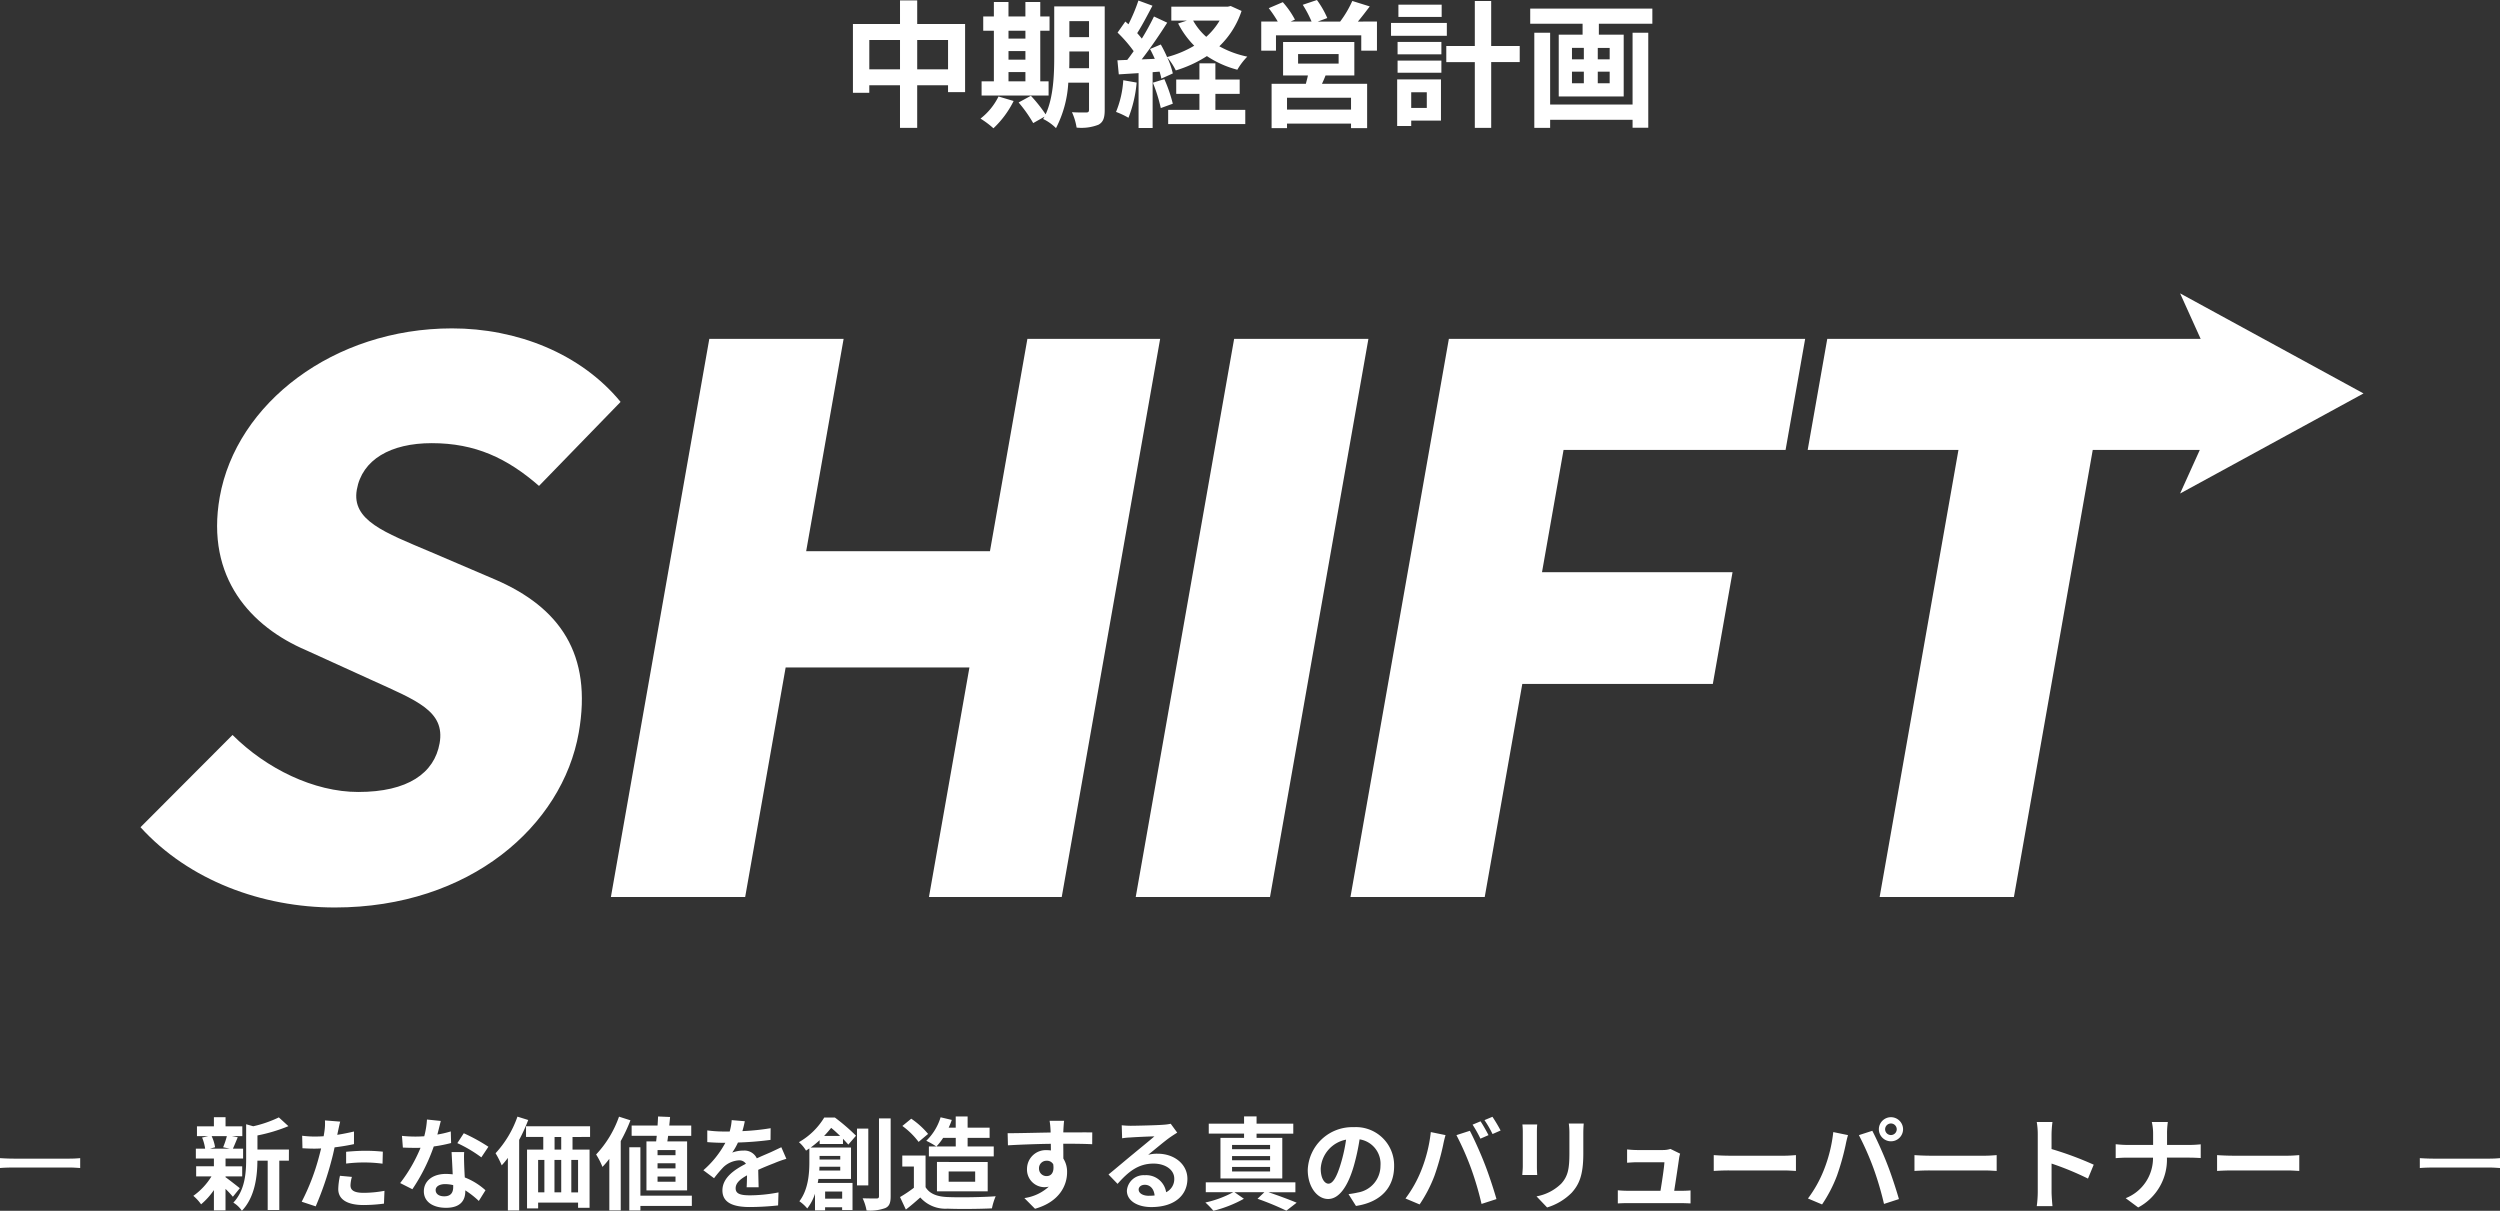 <svg xmlns="http://www.w3.org/2000/svg" width="386.623" height="187.247"><rect width="100%" height="100%" fill="#333333" stroke="none"/><g data-name="グループ 7683" fill="#fff"><g data-name="グループ 7681"><path data-name="パス 12534" d="M76.624 89.647l-10.031-4.292c-7.126-3.016-12.251-4.872-11.411-9.629.817-4.641 5.213-7.192 11.592-7.192 6.728 0 11.656 2.32 16.584 6.612l12.616-12.993c-6.21-7.542-16.093-11.369-26.07-11.369-18.329 0-33.368 11.6-35.925 26.1-2.208 12.529 4.929 20.07 13.345 23.667l10.2 4.641c6.873 3.132 11.342 4.756 10.463 9.745-.818 4.641-4.926 7.541-12.583 7.541-6.846 0-14.215-3.6-19.443-8.817L21.728 127.93c7.48 8.237 18.809 12.412 30.062 12.412 20.881 0 35.177-12.644 37.713-27.029 2.149-12.181-2.966-19.373-12.879-23.666z"/><path data-name="パス 12535" d="M158.886 52.409l-5.789 32.83h-28.422l5.789-32.83h-20.77L94.475 138.72h20.765l6.26-35.5h28.422l-6.26 35.5h20.534l15.219-86.311z"/><path data-name="パス 12536" d="M190.857 52.409l-15.218 86.311h20.765l15.219-86.311z"/><path data-name="パス 12537" d="M276.138 69.578l3.027-17.169h-55.1l-15.219 86.311h20.766l5.809-32.947h29.466l3.048-17.285h-29.466l3.334-18.91z"/><path data-name="パス 12538" d="M365.515 60.845L350.1 52.433v-.025h-.05l-12.9-7.041 3.181 7.041h-57.746l-3.027 17.169h23.317l-12.191 69.142h20.766l12.192-69.142h16.557l-3.049 6.746z"/></g><path data-name="パス 12542" d="M141.845 10.721V6.184h4.77v4.537zm-7.408 0V6.184h4.749v4.537zm7.408-7.007V.063h-2.659v3.651h-7.281V14.35h2.53v-1.16h4.749v6.585h2.659V13.19h4.77v1.06h2.638V3.714zm14.119 7.429h2.617v1.435h-2.617zm2.617-6.395v1.224h-2.617V4.75zm-2.617 3.145h2.617v1.33h-2.617zm6.2 4.685h-1.287V4.75h1.435v-2.2h-1.435V.313h-2.3V2.55h-2.617V.313h-2.258V2.55h-1.646v2.2h1.646v7.83h-1.9v2.195h10.362zm-7.745 2.343a9.765 9.765 0 01-2.784 3.419 14.167 14.167 0 012 1.5 14.846 14.846 0 003.123-4.221zm10.937-4.371c.021-.654.021-1.266.021-1.815v-.781h3.039v2.596zm3.06-7.281v2.469h-3.039V3.269zM170.843.99h-7.808v7.745c0 2.744-.106 6.31-1.33 8.948a22.993 22.993 0 00-2.279-2.87l-1.9 1.034a20.983 20.983 0 012.258 3.189l1.752-.992c-.063.127-.148.232-.211.359a7.251 7.251 0 011.984 1.414 17.321 17.321 0 001.9-7.028h3.208v4.161c0 .338-.106.443-.422.443-.3 0-1.308.021-2.216-.042a9.093 9.093 0 01.716 2.382 7.253 7.253 0 003.377-.443c.739-.4.971-1.055.971-2.3zm2.87 11.418a15.344 15.344 0 01-1.119 4.9 12.405 12.405 0 011.921.907 19.513 19.513 0 001.266-5.445zm4.58.38a24.972 24.972 0 011.224 3.925l1.857-.675a23.268 23.268 0 00-1.308-3.8zm9.666 1.731h3.756v-2.215h-3.757V9.793h-2.469v2.511h-3.588v2.216h3.588v2.469h-4.833v2.195h11.925v-2.195h-4.622zm.654-11.333a10.672 10.672 0 01-2.068 2.511 9.559 9.559 0 01-2.026-2.511zm1.709-2.258l-.443.106h-8.737v2.153h2.406l-1.351.443a13.68 13.68 0 002.49 3.44 16.18 16.18 0 01-4.2 1.752 20.81 20.81 0 00-.971-1.942l-1.667.7c.253.464.507.992.739 1.52l-2.026.084c1.33-1.709 2.786-3.841 3.947-5.677l-2.047-.957a38.274 38.274 0 01-1.878 3.419c-.211-.253-.443-.549-.718-.844.76-1.182 1.6-2.807 2.364-4.242l-2.174-.8a26.754 26.754 0 01-1.541 3.672c-.169-.148-.338-.3-.485-.422l-1.2 1.709a20.71 20.71 0 012.49 2.87c-.338.485-.675.95-.992 1.351l-1.52.063.211 2.174 3.06-.19v8.486h2.174v-8.632l1.076-.084a10.118 10.118 0 01.274 1.076l1.773-.8a12.6 12.6 0 00-.865-2.49 9.839 9.839 0 011.324 2.024 18.924 18.924 0 004.812-2.216 15.461 15.461 0 004.706 2.11 10.08 10.08 0 011.541-2.026 15.061 15.061 0 01-4.326-1.6 13.4 13.4 0 003.44-5.466zm18.613 16.022h-9.9v-1.839h9.9zm-8.189-8.59h6.27v1.477h-6.268zm8.7 3.313V6.5h-11.019v5.171h3.841c-.084.422-.211.865-.317 1.287h-5.3v6.859h2.384v-.7h9.9v.7h2.49v-6.859h-6.983c.19-.4.38-.823.549-1.287zm.549-8.336c.591-.7 1.224-1.541 1.836-2.343l-2.7-.844a16.385 16.385 0 01-1.878 3.187h-3.466l1.477-.549a14.2 14.2 0 00-1.6-2.786l-2.195.739a17.23 17.23 0 011.366 2.594h-3.247l.675-.3a13.626 13.626 0 00-1.878-2.7l-2.174.929a18.675 18.675 0 011.393 2.068h-2.554v4.5h2.279V5.468h13.19v2.364h2.427v-4.5zM222.953.72h-6.69v1.9h6.69zm.8 2.828h-8.632v1.984h8.632zm-3.1 10.721v2.427h-2.409v-2.429zm2.192-1.986h-6.775v7.2h2.174v-.827h4.6zm-6.71-1.033h6.775V9.37h-6.775zm0-2.849h6.775V6.48h-6.775zm18.889-1.287h-4.413V.15h-2.532v6.965h-4.411v2.49h4.411v10.17h2.533V9.603h4.411zm17.452 9.052h-12.748v-11.1h-2.448v14.709h2.448V18.53h12.748v1.22h2.427V5.065h-2.427zm-3.541-6.985h-1.841V7.408h1.841zm0 3.693h-1.841V11.08h1.841zm-5.83-1.794h1.836v1.794h-1.836zm0-3.672h1.836v1.773h-1.836zm-6.458-6.078v2.343h8.1v1.688h-3.689v9.56h10.046v-9.56h-3.841V3.673h8.272V1.33z"/><path data-name="パス 12543" d="M0 180.633c.484-.047 1.31-.078 2.168-.078h8.564c.7 0 1.357.062 1.669.078v-1.529c-.343.031-.9.078-1.685.078H2.168c-.874 0-1.7-.047-2.168-.078zm35.082-4.929a11.659 11.659 0 01-.577 1.716l1.03.218h-3.054l.78-.218a6.151 6.151 0 00-.53-1.716zm-.2 6.224h2.574v-1.56h-2.575v-1.2h2.714v-1.53h-1.576c.218-.468.468-1.092.749-1.763l-.9-.172h1.607v-1.513h-2.594v-1.42h-1.8v1.42H30.46v1.513h1.747l-.952.218a7.033 7.033 0 01.468 1.716h-1.435v1.529h2.792v1.2h-2.745v1.56h2.371a10.234 10.234 0 01-2.808 3.011 6.856 6.856 0 011.2 1.31 11.018 11.018 0 001.983-2.202v3.139h1.794v-3.322a14.6 14.6 0 011.139 1.217l1.076-1.326c-.359-.281-1.654-1.31-2.215-1.7zm9.8-4.149h-4.867v-2.184a25.279 25.279 0 004.789-1.435l-1.482-1.357a18.2 18.2 0 01-3.962 1.373l-1.092-.312v5.413c0 2.153-.187 4.8-1.981 6.708a4.275 4.275 0 011.32 1.26c2.059-2.137 2.387-5.428 2.4-7.753h1.591v7.63h1.794v-7.628h1.482zm8.845 2.168a22.7 22.7 0 012.979-.172 22.313 22.313 0 012.652.187l.047-1.856a26.82 26.82 0 00-2.714-.14c-1 0-2.106.078-2.964.156zm1.217-4.961c-.842.2-1.716.374-2.589.515l.125-.593c.078-.343.218-1.03.328-1.451l-2.355-.187a8.02 8.02 0 01-.062 1.56q-.047.374-.14.889c-.468.031-.92.047-1.373.047a15.208 15.208 0 01-1.95-.125l.047 1.934c.546.031 1.123.062 1.872.062.312 0 .655-.016 1.014-.031-.109.437-.218.874-.328 1.279a34.06 34.06 0 01-2.676 6.96l2.168.718a49.821 49.821 0 002.449-7.144c.172-.624.328-1.31.468-1.981 1.03-.125 2.075-.3 3-.5zm-2.168 6.848a10.6 10.6 0 00-.265 2.059c0 1.56 1.326 2.465 3.931 2.465a24.72 24.72 0 003.139-.219l.078-1.981a17.909 17.909 0 01-3.213.312c-1.654 0-2.043-.5-2.043-1.17a5.344 5.344 0 01.218-1.295zm22.955-4.489a27.8 27.8 0 00-3.806-2.09l-1 1.529a20.6 20.6 0 013.713 2.2zm-5.818-2.371a16.316 16.316 0 01-2.075.484c.218-.827.406-1.607.53-2.106l-2.137-.218a13.153 13.153 0 01-.421 2.589c-.468.031-.936.047-1.388.047a19.636 19.636 0 01-2.059-.109l.14 1.809a41.29 41.29 0 001.934.047c.265 0 .53 0 .8-.016a23.57 23.57 0 01-3.151 5.46l1.887.952a28.515 28.515 0 003.307-6.614 22.638 22.638 0 002.683-.53zm.374 8.6c0 .827-.343 1.435-1.388 1.435-.842 0-1.326-.39-1.326-.967 0-.546.577-.92 1.466-.92a5.467 5.467 0 011.248.156zm-.25-5.413c.047.936.125 2.293.172 3.447a11.144 11.144 0 00-1.045-.062c-2.153 0-3.416 1.17-3.416 2.683 0 1.7 1.513 2.558 3.432 2.558 2.2 0 2.979-1.123 2.979-2.558v-.14a13.753 13.753 0 012.09 1.638l1.03-1.654a10.291 10.291 0 00-3.2-1.981 82.153 82.153 0 01-.094-1.95c-.016-.686-.047-1.326 0-1.981zm10.186-5.475a16.194 16.194 0 01-3.385 5.662 14.118 14.118 0 01.952 1.872 12.105 12.105 0 00.952-1.154v8.134h1.747v-10.919a27.076 27.076 0 001.4-3.073zm6.77 5.1h-1.03v-1.95h1.03zm2.605 6.614h-1.045v-5.015h1.045zm-6.177-5.015h.967v5.007h-.967zm3.572 0v5.007h-1.045v-5.007zm4.461-3.557v-1.653h-9.905v1.654h2.667v1.95h-2.511v9.093h1.716v-.889h6.177v.8h1.778v-9H88.54v-1.95zm13.212 2.823h-2.777v-.8h2.777zm0 2.043h-2.777v-.8h2.777zm0 2.059h-2.777v-.808h2.777zm-4.493-6.24v7.581h6.286v-7.579h-3.057c.047-.265.078-.562.125-.858h3.572v-1.591h-3.4c.047-.452.094-.9.125-1.326l-1.856-.078c-.016.437-.047.92-.078 1.4h-4.009v1.591h3.884c-.031.3-.062.593-.094.858zm-4.243-3.822a16.579 16.579 0 01-3.541 5.85 11.75 11.75 0 01.983 1.919 14.335 14.335 0 001.061-1.248v7.972h1.763v-10.716a24.859 24.859 0 001.5-3.213zm11.263 12.214h-7.956v-7.486h-1.716v9.781h1.716v-.7h7.956zm10.328-1.293c-.016-.7-.047-1.841-.062-2.7.952-.437 1.825-.78 2.511-1.045a16.379 16.379 0 011.841-.655l-.78-1.794c-.562.265-1.108.53-1.7.8-.64.281-1.295.546-2.09.92a2.1 2.1 0 00-2.059-1.2 4.834 4.834 0 00-1.747.312 9.436 9.436 0 00.889-1.56 50.324 50.324 0 005.038-.406l.016-1.809a35.671 35.671 0 01-4.368.452c.187-.624.3-1.154.374-1.529l-2.028-.172a8.6 8.6 0 01-.312 1.763h-.749a19.819 19.819 0 01-2.714-.172v1.809c.842.078 1.981.109 2.605.109h.187a15.1 15.1 0 01-3.4 4.243l1.654 1.232a19.783 19.783 0 011.435-1.7 3.823 3.823 0 012.419-1.065 1.207 1.207 0 011.076.53c-1.763.9-3.635 2.153-3.635 4.118 0 2 1.825 2.574 4.243 2.574a42.74 42.74 0 004.368-.25l.062-2.012a23.628 23.628 0 01-4.383.452c-1.513 0-2.246-.234-2.246-1.092 0-.764.624-1.373 1.763-2-.016.671-.031 1.388-.062 1.841zm10.124-7.94c.406-.421.764-.842 1.092-1.248.452.359.936.811 1.388 1.248zm2.5 3.089v.562h-3.2v-.562zm-3.245 2.262c.016-.2.031-.406.031-.593h3.213v.593zm3.541 3.245v1.107h-2.636v-1.108zm.125-7.347v-.811c.328.343.608.655.827.9l1.186-1.373a30.769 30.769 0 00-3.26-2.808h-1.654a10.8 10.8 0 01-3.915 3.806 5.26 5.26 0 011.102 1.31c.172-.109.343-.234.515-.343v2.121c0 1.763-.172 4.259-1.544 6.052a5.84 5.84 0 011.216 1.113 7.4 7.4 0 001.2-2.277v2.573h1.56v-.483h2.636v.437h1.607v-4.193h-5.382c.047-.2.078-.421.109-.624h5.039v-4.855h-6.24a15.051 15.051 0 001.388-1.139v.593zm3.915-2.387h-1.747v8.782h1.747zm1.654-1.576v12.027c0 .265-.109.359-.39.359-.3 0-1.2 0-2.137-.031a7.588 7.588 0 01.604 1.887 6.892 6.892 0 002.9-.374c.624-.281.827-.8.827-1.825v-12.043zm11.871 3.011v1.326h-2.979a9.292 9.292 0 001.03-1.326zm-4.154 1.326v1.544h10.029v-1.544h-4.04v-1.326h3.4v-1.576h-3.4v-1.731h-1.84v1.731h-1.092a11.36 11.36 0 00.484-1.2l-1.731-.406a8.47 8.47 0 01-2.215 3.635 11.557 11.557 0 011.544.874zm3.057 3.869h4.1v1.591h-4.1zm6.037 3.073v-4.54H144.9v4.539zm-9.219-8.876a12.491 12.491 0 00-2.605-2.355l-1.373 1.123a11.8 11.8 0 012.511 2.465zm-.39 3.338h-3.6v1.7h1.794v3.291a20.486 20.486 0 01-2.141 1.435l.9 1.934c.858-.655 1.544-1.264 2.231-1.872a5.189 5.189 0 004.217 1.732c1.856.078 4.992.047 6.864-.047a9.715 9.715 0 01.579-1.872c-2.075.156-5.584.2-7.41.125-1.622-.062-2.792-.484-3.432-1.529zm17.544 2.027a1.153 1.153 0 011.186-1.217 1.1 1.1 0 011.014.546c.2 1.342-.374 1.825-1.014 1.825a1.148 1.148 0 01-1.186-1.154zm8.236-5.6c-.811-.016-2.917 0-4.477 0 0-.187.016-.343.016-.468.016-.25.062-1.076.109-1.326h-2.246a10.453 10.453 0 01.14 1.342 3.96 3.96 0 01.016.468c-2.075.031-4.883.109-6.645.109l.047 1.872c1.9-.109 4.29-.2 6.63-.234l.016 1.03a3.707 3.707 0 00-.608-.047 2.909 2.909 0 00-3.089 2.886 2.721 2.721 0 002.667 2.839 3.335 3.335 0 00.7-.078 7.061 7.061 0 01-3.775 1.763l1.644 1.653c3.775-1.061 4.961-3.619 4.961-5.631a3.809 3.809 0 00-.577-2.137c0-.671 0-1.513-.016-2.293 2.09 0 3.541.031 4.477.078zm8.735 9.8c-.9 0-1.56-.39-1.56-.967 0-.39.374-.733.952-.733.842 0 1.42.655 1.513 1.654a8.144 8.144 0 01-.899.042zm3.4-11.138a7.45 7.45 0 01-1.186.156c-.874.078-4.181.156-4.992.156-.437 0-.967-.031-1.4-.078l.062 2.012a10.194 10.194 0 011.264-.125c.811-.062 2.933-.156 3.728-.172-.764.671-2.371 1.965-3.229 2.683-.92.749-2.777 2.324-3.869 3.213l1.4 1.451c1.653-1.872 3.2-3.135 5.569-3.135 1.794 0 3.2.936 3.2 2.324a2.252 2.252 0 01-1.258 2.103 3.11 3.11 0 00-3.292-2.631 2.6 2.6 0 00-2.777 2.4c0 1.544 1.622 2.527 3.775 2.527 3.728 0 5.584-1.934 5.584-4.368 0-2.246-2-3.884-4.617-3.884a5.2 5.2 0 00-1.451.172c.967-.78 2.589-2.153 3.416-2.73q.515-.351 1.076-.7zm15.365 3.931h-5.881v-.655h5.881zm0 1.716h-5.881v-.655h5.881zm0 1.731h-5.881v-.7h5.881zm-4.025-5.194h-3.65v6.271h9.562v-6.271h-3.978v-.655h5.678v-1.544h-5.678v-1.128h-1.934v1.123h-5.46v1.544h5.46zm7.94 8.408v-1.535h-13.861v1.529h4.243a16.244 16.244 0 01-4.305 1.591 13.675 13.675 0 011.248 1.28 19.143 19.143 0 004.711-1.856l-1.451-1.014h4.617l-1.061 1.014a43.28 43.28 0 014.462 1.842l1.591-1.232c-1.061-.452-2.792-1.092-4.352-1.622zm5.116-1.326c-.577 0-1.2-.764-1.2-2.324a4.844 4.844 0 013.922-4.485 24.8 24.8 0 01-.827 3.744c-.624 2.094-1.248 3.062-1.888 3.062zm4.25 3.444c3.9-.593 5.9-2.9 5.9-6.146a5.9 5.9 0 00-6.24-6.037 6.889 6.889 0 00-7.116 6.614c0 2.605 1.451 4.493 3.151 4.493 1.685 0 3.026-1.9 3.947-5.023a33.571 33.571 0 00.92-4.2 3.823 3.823 0 013.229 4.091 4.182 4.182 0 01-3.508 4.133c-.406.094-.842.172-1.435.25zm19.265-13.088l-1.232.515a19.734 19.734 0 011.217 2.168l1.248-.546c-.297-.577-.843-1.559-1.233-2.137zm1.841-.7l-1.232.515a16.434 16.434 0 011.248 2.153l1.248-.546a24.4 24.4 0 00-1.264-2.124zm-11.013 8.297a18.794 18.794 0 01-2.434 4.338l2.184.92a21.447 21.447 0 002.309-4.461 39 39 0 001.326-4.7 16.96 16.96 0 01.374-1.56l-2.277-.468a22.477 22.477 0 01-1.482 5.931zm7.706-.328a48.2 48.2 0 011.622 5.507l2.309-.749c-.437-1.544-1.264-4.04-1.825-5.444-.577-1.513-1.654-3.915-2.293-5.116l-2.075.671a43.7 43.7 0 012.262 5.132zm7.94-6.786a10.608 10.608 0 01.062 1.186v5.257c0 .468-.062 1.076-.078 1.373h2.309a19.083 19.083 0 01-.049-1.357v-5.272c0-.5.016-.842.047-1.186zm7.176-.14a11 11 0 01.094 1.56v2.964c0 2.433-.2 3.6-1.264 4.773a7.3 7.3 0 01-3.822 1.966l1.637 1.716a9.062 9.062 0 003.791-2.262c1.154-1.279 1.809-2.714 1.809-6.068v-3.089c0-.624.031-1.123.062-1.56zm16.3 10.4c.234-1.482.64-4.165.764-5.085a4.348 4.348 0 01.156-.655l-1.5-.733a3.7 3.7 0 01-1.17.172h-3.99c-.421 0-1.139-.047-1.544-.094v2.059c.452-.031 1.061-.078 1.56-.078h4.212c-.047.874-.39 3.089-.608 4.415h-5.055a14.986 14.986 0 01-1.544-.078v2.032c.593-.031.983-.047 1.544-.047h8.221c.406 0 1.17.031 1.482.047v-2.012c-.406.047-1.123.062-1.529.062zm6.115-3.068a36.818 36.818 0 012.511-.078h8.377c.655 0 1.451.062 1.825.078v-2.449c-.406.031-1.108.094-1.825.094h-8.376c-.811 0-1.95-.047-2.511-.094zm26.503-6.44a.905.905 0 01.9-.9.905.905 0 01.9.9.9.9 0 01-.9.889.9.9 0 01-.9-.889zm-.967 0a1.874 1.874 0 001.872 1.856 1.874 1.874 0 001.872-1.856 1.877 1.877 0 00-1.872-1.872 1.877 1.877 0 00-1.872 1.872zm-8.533 6.362a18.794 18.794 0 01-2.433 4.338l2.184.92a21.447 21.447 0 002.309-4.461 39.005 39.005 0 001.326-4.7 16.96 16.96 0 01.374-1.56l-2.277-.468a22.477 22.477 0 01-1.483 5.931zm7.706-.328a48.2 48.2 0 011.622 5.507l2.309-.749c-.437-1.544-1.264-4.04-1.825-5.444-.577-1.513-1.654-3.9-2.293-5.116l-2.075.671a43.7 43.7 0 012.262 5.132zm6.333.406a36.818 36.818 0 012.511-.078h8.377c.655 0 1.451.062 1.825.078v-2.449c-.406.031-1.108.094-1.825.094h-8.377c-.811 0-1.95-.047-2.511-.094zm27.72-.967a50.948 50.948 0 00-6.52-2.418v-2.293a16.961 16.961 0 01.14-1.887h-2.429a10.878 10.878 0 01.156 1.887v8.954a16.688 16.688 0 01-.156 2.168h2.433c-.062-.624-.14-1.716-.14-2.168v-4.416a45.056 45.056 0 015.631 2.324zm11.341-3.057v-1.7a12.167 12.167 0 01.125-1.841h-2.48a7.794 7.794 0 01.2 1.825v1.716h-4.056c-.624 0-1.264-.062-1.731-.109v2.153c.484-.031 1.108-.078 1.794-.078h3.978a6.661 6.661 0 01-4.227 6.271l1.934 1.435a8.379 8.379 0 004.446-7.706h3.51c.624 0 1.388.047 1.716.062v-2.121c-.328.031-.983.094-1.7.094zm7.737 4.025a36.818 36.818 0 012.511-.078h8.377c.655 0 1.451.062 1.825.078v-2.45c-.406.031-1.108.094-1.825.094h-8.375c-.811 0-1.95-.047-2.511-.094zm31.354-.452c.484-.047 1.31-.078 2.168-.078h8.564c.7 0 1.357.062 1.669.078v-1.53c-.343.031-.9.078-1.685.078h-8.548c-.874 0-1.7-.047-2.168-.078z"/></g></svg>